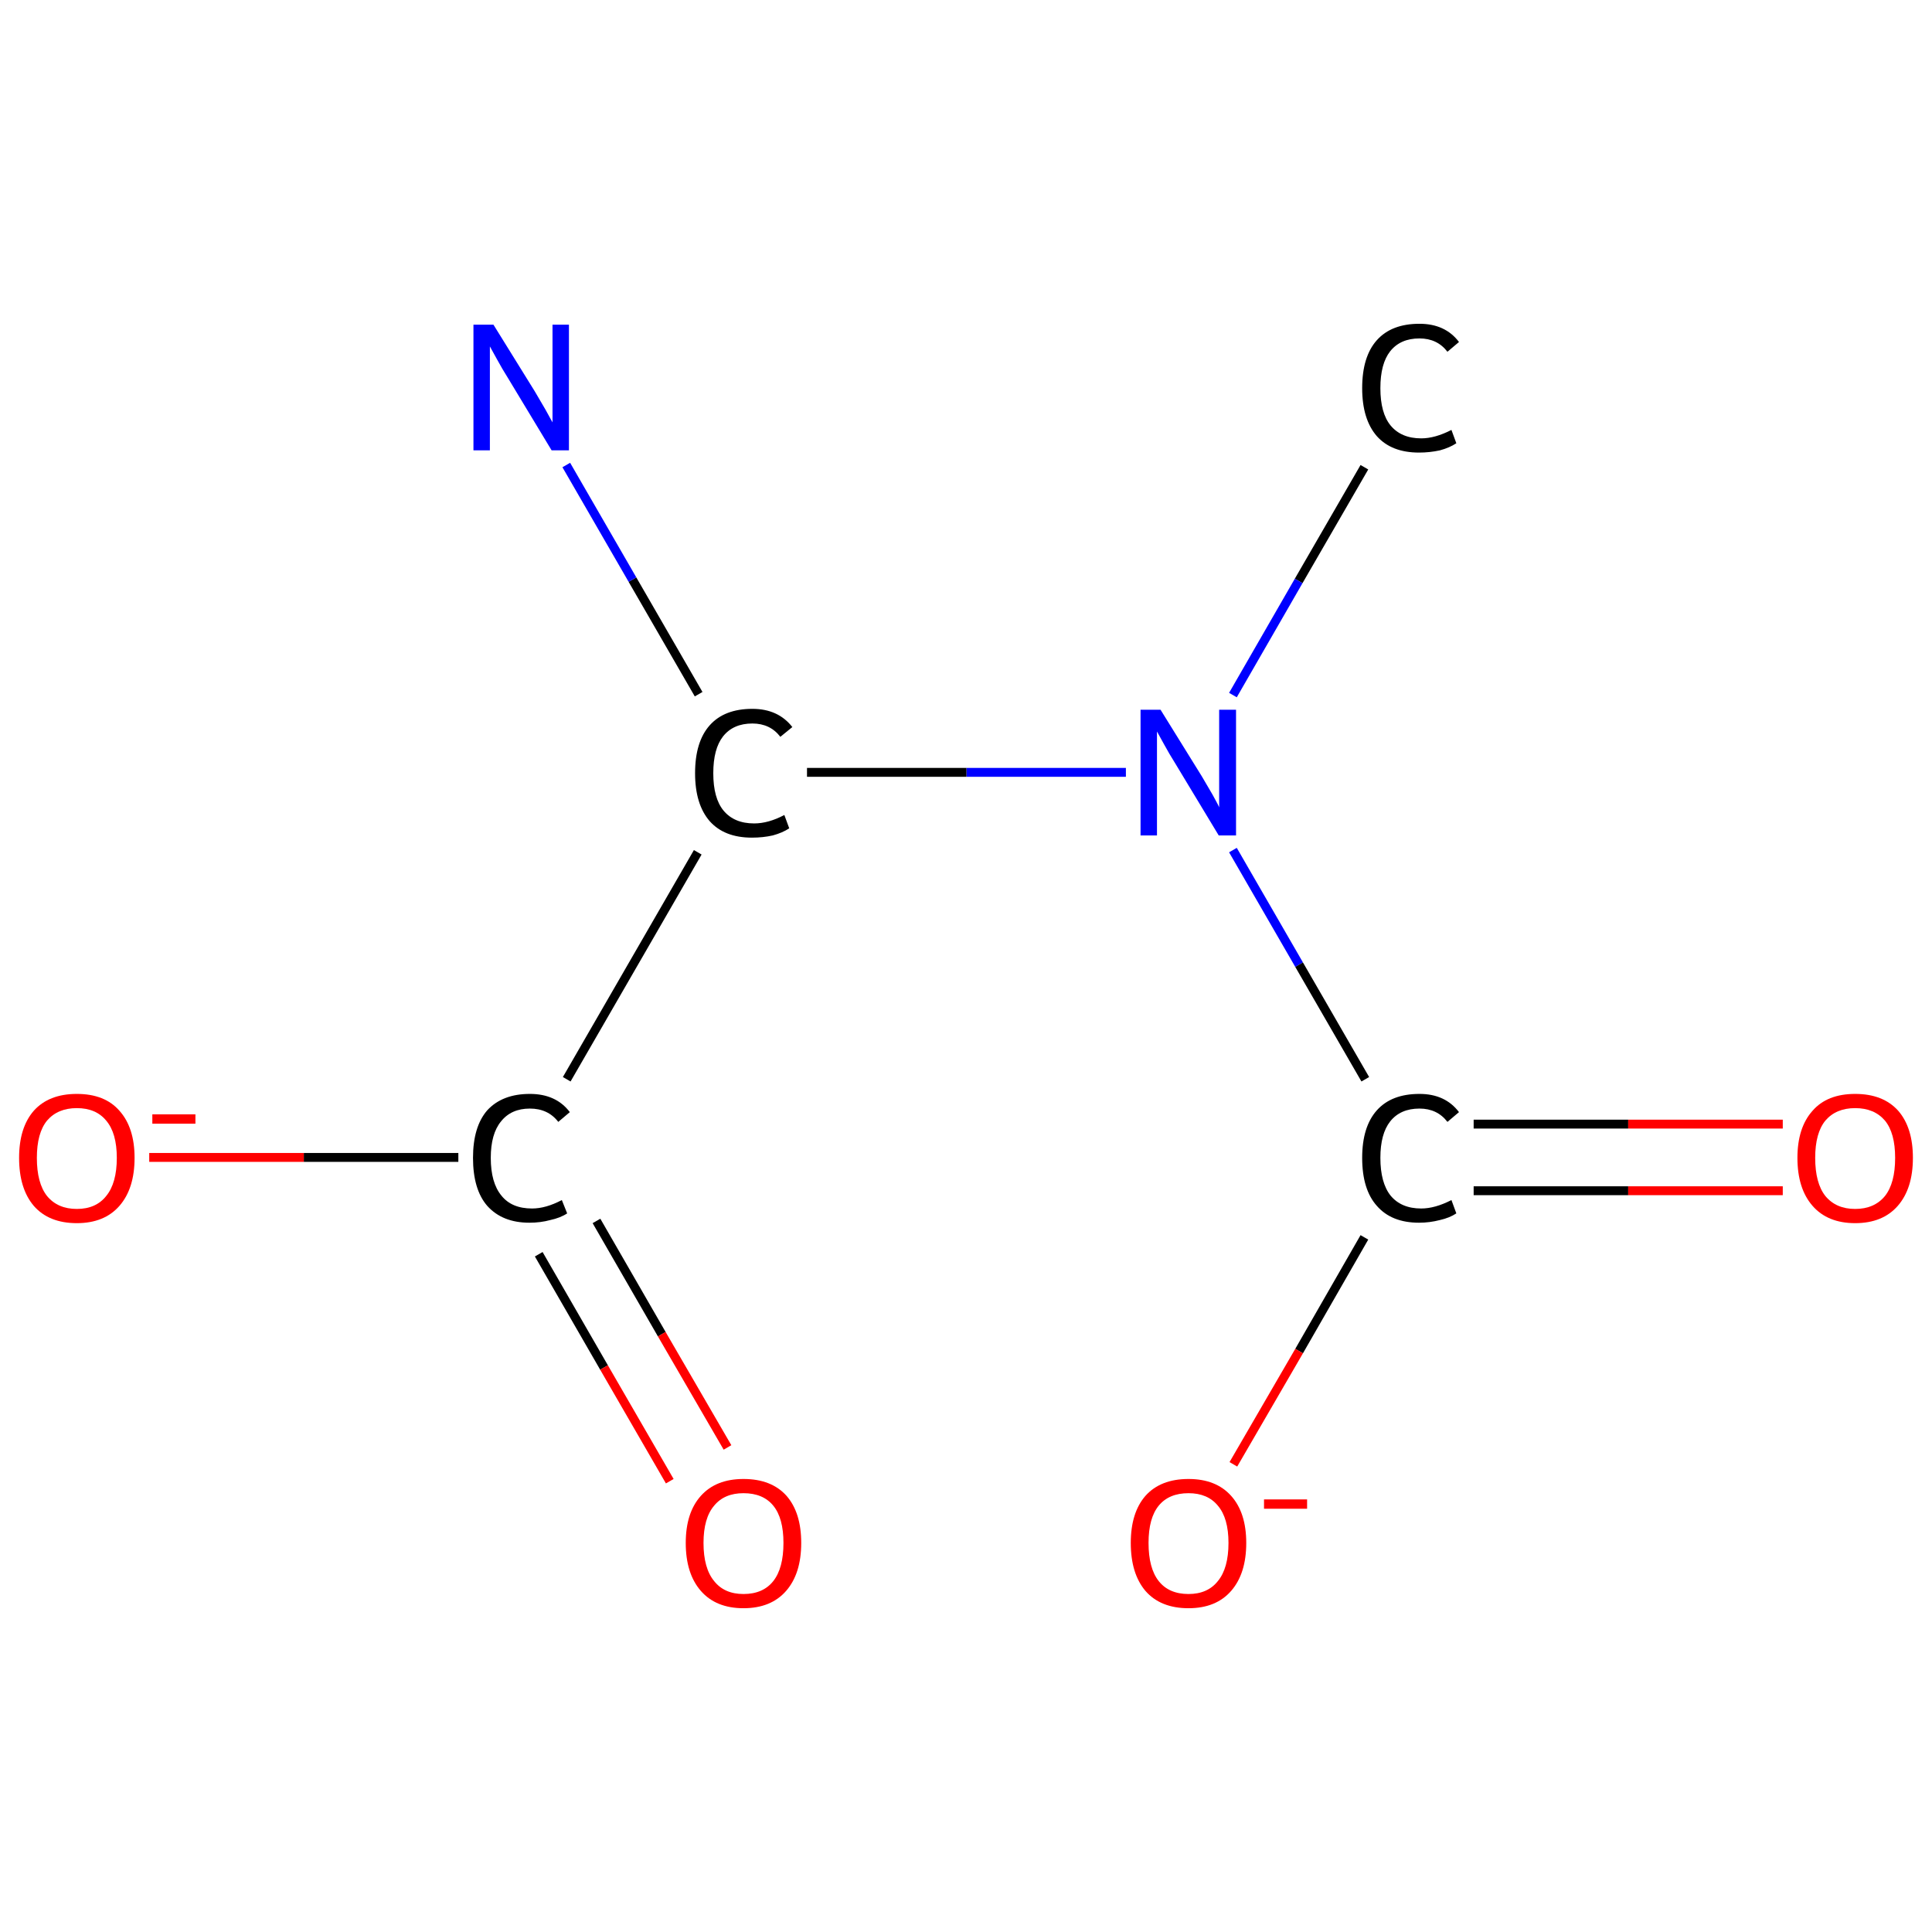 <?xml version='1.0' encoding='iso-8859-1'?>
<svg version='1.1' baseProfile='full'
              xmlns='http://www.w3.org/2000/svg'
                      xmlns:rdkit='http://www.rdkit.org/xml'
                      xmlns:xlink='http://www.w3.org/1999/xlink'
                  xml:space='preserve'
width='435px' height='435px' viewBox='0 0 435 435'>
<!-- END OF HEADER -->
<rect style='opacity:1.0;fill:#FFFFFF;stroke:none' width='435.0' height='435.0' x='0.0' y='0.0'> </rect>
<path class='bond-0 atom-0 atom-1' d='M 307.2,105.2 L 292.4,130.8' style='fill:none;fill-rule:evenodd;stroke:#000000;stroke-width:2.0px;stroke-linecap:butt;stroke-linejoin:miter;stroke-opacity:1' />
<path class='bond-0 atom-0 atom-1' d='M 292.4,130.8 L 277.6,156.5' style='fill:none;fill-rule:evenodd;stroke:#0000FF;stroke-width:2.0px;stroke-linecap:butt;stroke-linejoin:miter;stroke-opacity:1' />
<path class='bond-1 atom-1 atom-2' d='M 277.6,191.4 L 292.5,217.2' style='fill:none;fill-rule:evenodd;stroke:#0000FF;stroke-width:2.0px;stroke-linecap:butt;stroke-linejoin:miter;stroke-opacity:1' />
<path class='bond-1 atom-1 atom-2' d='M 292.5,217.2 L 307.4,243.0' style='fill:none;fill-rule:evenodd;stroke:#000000;stroke-width:2.0px;stroke-linecap:butt;stroke-linejoin:miter;stroke-opacity:1' />
<path class='bond-2 atom-2 atom-3' d='M 331.8,268.1 L 366.6,268.1' style='fill:none;fill-rule:evenodd;stroke:#000000;stroke-width:2.0px;stroke-linecap:butt;stroke-linejoin:miter;stroke-opacity:1' />
<path class='bond-2 atom-2 atom-3' d='M 366.6,268.1 L 401.4,268.1' style='fill:none;fill-rule:evenodd;stroke:#FF0000;stroke-width:2.0px;stroke-linecap:butt;stroke-linejoin:miter;stroke-opacity:1' />
<path class='bond-2 atom-2 atom-3' d='M 331.8,253.1 L 366.6,253.1' style='fill:none;fill-rule:evenodd;stroke:#000000;stroke-width:2.0px;stroke-linecap:butt;stroke-linejoin:miter;stroke-opacity:1' />
<path class='bond-2 atom-2 atom-3' d='M 366.6,253.1 L 401.4,253.1' style='fill:none;fill-rule:evenodd;stroke:#FF0000;stroke-width:2.0px;stroke-linecap:butt;stroke-linejoin:miter;stroke-opacity:1' />
<path class='bond-3 atom-2 atom-4' d='M 307.2,278.6 L 292.5,304.2' style='fill:none;fill-rule:evenodd;stroke:#000000;stroke-width:2.0px;stroke-linecap:butt;stroke-linejoin:miter;stroke-opacity:1' />
<path class='bond-3 atom-2 atom-4' d='M 292.5,304.2 L 277.7,329.7' style='fill:none;fill-rule:evenodd;stroke:#FF0000;stroke-width:2.0px;stroke-linecap:butt;stroke-linejoin:miter;stroke-opacity:1' />
<path class='bond-4 atom-1 atom-5' d='M 253.5,173.9 L 217.6,173.9' style='fill:none;fill-rule:evenodd;stroke:#0000FF;stroke-width:2.0px;stroke-linecap:butt;stroke-linejoin:miter;stroke-opacity:1' />
<path class='bond-4 atom-1 atom-5' d='M 217.6,173.9 L 181.7,173.9' style='fill:none;fill-rule:evenodd;stroke:#000000;stroke-width:2.0px;stroke-linecap:butt;stroke-linejoin:miter;stroke-opacity:1' />
<path class='bond-5 atom-5 atom-6' d='M 157.3,156.3 L 142.4,130.5' style='fill:none;fill-rule:evenodd;stroke:#000000;stroke-width:2.0px;stroke-linecap:butt;stroke-linejoin:miter;stroke-opacity:1' />
<path class='bond-5 atom-5 atom-6' d='M 142.4,130.5 L 127.5,104.7' style='fill:none;fill-rule:evenodd;stroke:#0000FF;stroke-width:2.0px;stroke-linecap:butt;stroke-linejoin:miter;stroke-opacity:1' />
<path class='bond-6 atom-5 atom-7' d='M 157.1,191.9 L 127.6,243.0' style='fill:none;fill-rule:evenodd;stroke:#000000;stroke-width:2.0px;stroke-linecap:butt;stroke-linejoin:miter;stroke-opacity:1' />
<path class='bond-7 atom-7 atom-8' d='M 121.3,282.4 L 136.0,307.9' style='fill:none;fill-rule:evenodd;stroke:#000000;stroke-width:2.0px;stroke-linecap:butt;stroke-linejoin:miter;stroke-opacity:1' />
<path class='bond-7 atom-7 atom-8' d='M 136.0,307.9 L 150.8,333.5' style='fill:none;fill-rule:evenodd;stroke:#FF0000;stroke-width:2.0px;stroke-linecap:butt;stroke-linejoin:miter;stroke-opacity:1' />
<path class='bond-7 atom-7 atom-8' d='M 134.3,274.9 L 149.0,300.4' style='fill:none;fill-rule:evenodd;stroke:#000000;stroke-width:2.0px;stroke-linecap:butt;stroke-linejoin:miter;stroke-opacity:1' />
<path class='bond-7 atom-7 atom-8' d='M 149.0,300.4 L 163.8,325.9' style='fill:none;fill-rule:evenodd;stroke:#FF0000;stroke-width:2.0px;stroke-linecap:butt;stroke-linejoin:miter;stroke-opacity:1' />
<path class='bond-8 atom-7 atom-9' d='M 103.2,260.6 L 68.4,260.6' style='fill:none;fill-rule:evenodd;stroke:#000000;stroke-width:2.0px;stroke-linecap:butt;stroke-linejoin:miter;stroke-opacity:1' />
<path class='bond-8 atom-7 atom-9' d='M 68.4,260.6 L 33.6,260.6' style='fill:none;fill-rule:evenodd;stroke:#FF0000;stroke-width:2.0px;stroke-linecap:butt;stroke-linejoin:miter;stroke-opacity:1' />
<path class='atom-0' d='M 306.7 87.4
Q 306.7 80.3, 310.0 76.6
Q 313.3 72.9, 319.6 72.9
Q 325.4 72.9, 328.5 77.0
L 325.9 79.2
Q 323.6 76.2, 319.6 76.2
Q 315.3 76.2, 313.0 79.1
Q 310.8 81.9, 310.8 87.4
Q 310.8 93.0, 313.1 95.8
Q 315.5 98.7, 320.0 98.7
Q 323.1 98.7, 326.8 96.8
L 327.9 99.8
Q 326.4 100.8, 324.2 101.4
Q 321.9 101.9, 319.5 101.9
Q 313.3 101.9, 310.0 98.2
Q 306.7 94.4, 306.7 87.4
' fill='#000000'/>
<path class='atom-1' d='M 261.3 159.8
L 270.6 174.8
Q 271.5 176.3, 273.0 178.9
Q 274.5 181.6, 274.5 181.8
L 274.5 159.8
L 278.3 159.8
L 278.3 188.1
L 274.4 188.1
L 264.5 171.7
Q 263.3 169.8, 262.1 167.6
Q 260.9 165.4, 260.5 164.7
L 260.5 188.1
L 256.8 188.1
L 256.8 159.8
L 261.3 159.8
' fill='#0000FF'/>
<path class='atom-2' d='M 306.7 260.7
Q 306.7 253.7, 310.0 250.0
Q 313.3 246.3, 319.6 246.3
Q 325.4 246.3, 328.5 250.4
L 325.9 252.6
Q 323.6 249.6, 319.6 249.6
Q 315.3 249.6, 313.0 252.5
Q 310.8 255.3, 310.8 260.7
Q 310.8 266.3, 313.1 269.2
Q 315.5 272.1, 320.0 272.1
Q 323.1 272.1, 326.8 270.2
L 327.9 273.2
Q 326.4 274.2, 324.2 274.7
Q 321.9 275.3, 319.5 275.3
Q 313.3 275.3, 310.0 271.5
Q 306.7 267.8, 306.7 260.7
' fill='#000000'/>
<path class='atom-3' d='M 404.7 260.7
Q 404.7 253.9, 408.1 250.1
Q 411.4 246.3, 417.7 246.3
Q 424.0 246.3, 427.4 250.1
Q 430.7 253.9, 430.7 260.7
Q 430.7 267.6, 427.3 271.5
Q 423.9 275.4, 417.7 275.4
Q 411.5 275.4, 408.1 271.5
Q 404.7 267.6, 404.7 260.7
M 417.7 272.2
Q 422.0 272.2, 424.4 269.3
Q 426.7 266.4, 426.7 260.7
Q 426.7 255.1, 424.4 252.3
Q 422.0 249.5, 417.7 249.5
Q 413.4 249.5, 411.0 252.3
Q 408.7 255.1, 408.7 260.7
Q 408.7 266.4, 411.0 269.3
Q 413.4 272.2, 417.7 272.2
' fill='#FF0000'/>
<path class='atom-4' d='M 254.6 347.4
Q 254.6 340.6, 257.9 336.8
Q 261.3 333.0, 267.6 333.0
Q 273.8 333.0, 277.2 336.8
Q 280.6 340.6, 280.6 347.4
Q 280.6 354.3, 277.2 358.2
Q 273.8 362.1, 267.6 362.1
Q 261.3 362.1, 257.9 358.2
Q 254.6 354.3, 254.6 347.4
M 267.6 358.9
Q 271.9 358.9, 274.2 356.0
Q 276.6 353.1, 276.6 347.4
Q 276.6 341.8, 274.2 339.0
Q 271.9 336.2, 267.6 336.2
Q 263.2 336.2, 260.9 339.0
Q 258.6 341.8, 258.6 347.4
Q 258.6 353.1, 260.9 356.0
Q 263.2 358.9, 267.6 358.9
' fill='#FF0000'/>
<path class='atom-4' d='M 284.6 337.6
L 294.3 337.6
L 294.3 339.7
L 284.6 339.7
L 284.6 337.6
' fill='#FF0000'/>
<path class='atom-5' d='M 156.5 174.1
Q 156.5 167.0, 159.8 163.3
Q 163.1 159.6, 169.4 159.6
Q 175.2 159.6, 178.4 163.7
L 175.7 165.9
Q 173.4 162.9, 169.4 162.9
Q 165.1 162.9, 162.8 165.8
Q 160.6 168.6, 160.6 174.1
Q 160.6 179.7, 162.9 182.5
Q 165.3 185.4, 169.8 185.4
Q 173.0 185.4, 176.6 183.5
L 177.7 186.5
Q 176.2 187.5, 174.0 188.1
Q 171.8 188.6, 169.3 188.6
Q 163.1 188.6, 159.8 184.9
Q 156.5 181.1, 156.5 174.1
' fill='#000000'/>
<path class='atom-6' d='M 111.1 73.1
L 120.4 88.1
Q 121.3 89.6, 122.8 92.2
Q 124.3 94.9, 124.4 95.1
L 124.4 73.1
L 128.1 73.1
L 128.1 101.4
L 124.2 101.4
L 114.3 85.0
Q 113.1 83.1, 111.9 80.9
Q 110.7 78.7, 110.3 78.0
L 110.3 101.4
L 106.6 101.4
L 106.6 73.1
L 111.1 73.1
' fill='#0000FF'/>
<path class='atom-7' d='M 106.5 260.7
Q 106.5 253.7, 109.7 250.0
Q 113.1 246.3, 119.3 246.3
Q 125.2 246.3, 128.3 250.4
L 125.7 252.6
Q 123.4 249.6, 119.3 249.6
Q 115.1 249.6, 112.8 252.5
Q 110.5 255.3, 110.5 260.7
Q 110.5 266.3, 112.9 269.2
Q 115.2 272.1, 119.8 272.1
Q 122.9 272.1, 126.5 270.2
L 127.7 273.2
Q 126.2 274.2, 123.9 274.7
Q 121.7 275.3, 119.2 275.3
Q 113.1 275.3, 109.7 271.5
Q 106.5 267.8, 106.5 260.7
' fill='#000000'/>
<path class='atom-8' d='M 154.4 347.4
Q 154.4 340.6, 157.8 336.8
Q 161.2 333.0, 167.4 333.0
Q 173.7 333.0, 177.1 336.8
Q 180.4 340.6, 180.4 347.4
Q 180.4 354.3, 177.0 358.2
Q 173.6 362.1, 167.4 362.1
Q 161.2 362.1, 157.8 358.2
Q 154.4 354.3, 154.4 347.4
M 167.4 358.9
Q 171.8 358.9, 174.1 356.0
Q 176.4 353.1, 176.4 347.4
Q 176.4 341.8, 174.1 339.0
Q 171.8 336.2, 167.4 336.2
Q 163.1 336.2, 160.8 339.0
Q 158.4 341.8, 158.4 347.4
Q 158.4 353.1, 160.8 356.0
Q 163.1 358.9, 167.4 358.9
' fill='#FF0000'/>
<path class='atom-9' d='M 4.3 260.7
Q 4.3 253.9, 7.6 250.1
Q 11.0 246.3, 17.3 246.3
Q 23.6 246.3, 26.9 250.1
Q 30.3 253.9, 30.3 260.7
Q 30.3 267.6, 26.9 271.5
Q 23.5 275.4, 17.3 275.4
Q 11.0 275.4, 7.6 271.5
Q 4.3 267.6, 4.3 260.7
M 17.3 272.2
Q 21.6 272.2, 23.9 269.3
Q 26.3 266.4, 26.3 260.7
Q 26.3 255.1, 23.9 252.3
Q 21.6 249.5, 17.3 249.5
Q 13.0 249.5, 10.6 252.3
Q 8.3 255.1, 8.3 260.7
Q 8.3 266.4, 10.6 269.3
Q 13.0 272.2, 17.3 272.2
' fill='#FF0000'/>
<path class='atom-9' d='M 34.3 250.9
L 44.0 250.9
L 44.0 253.0
L 34.3 253.0
L 34.3 250.9
' fill='#FF0000'/>
</svg>
